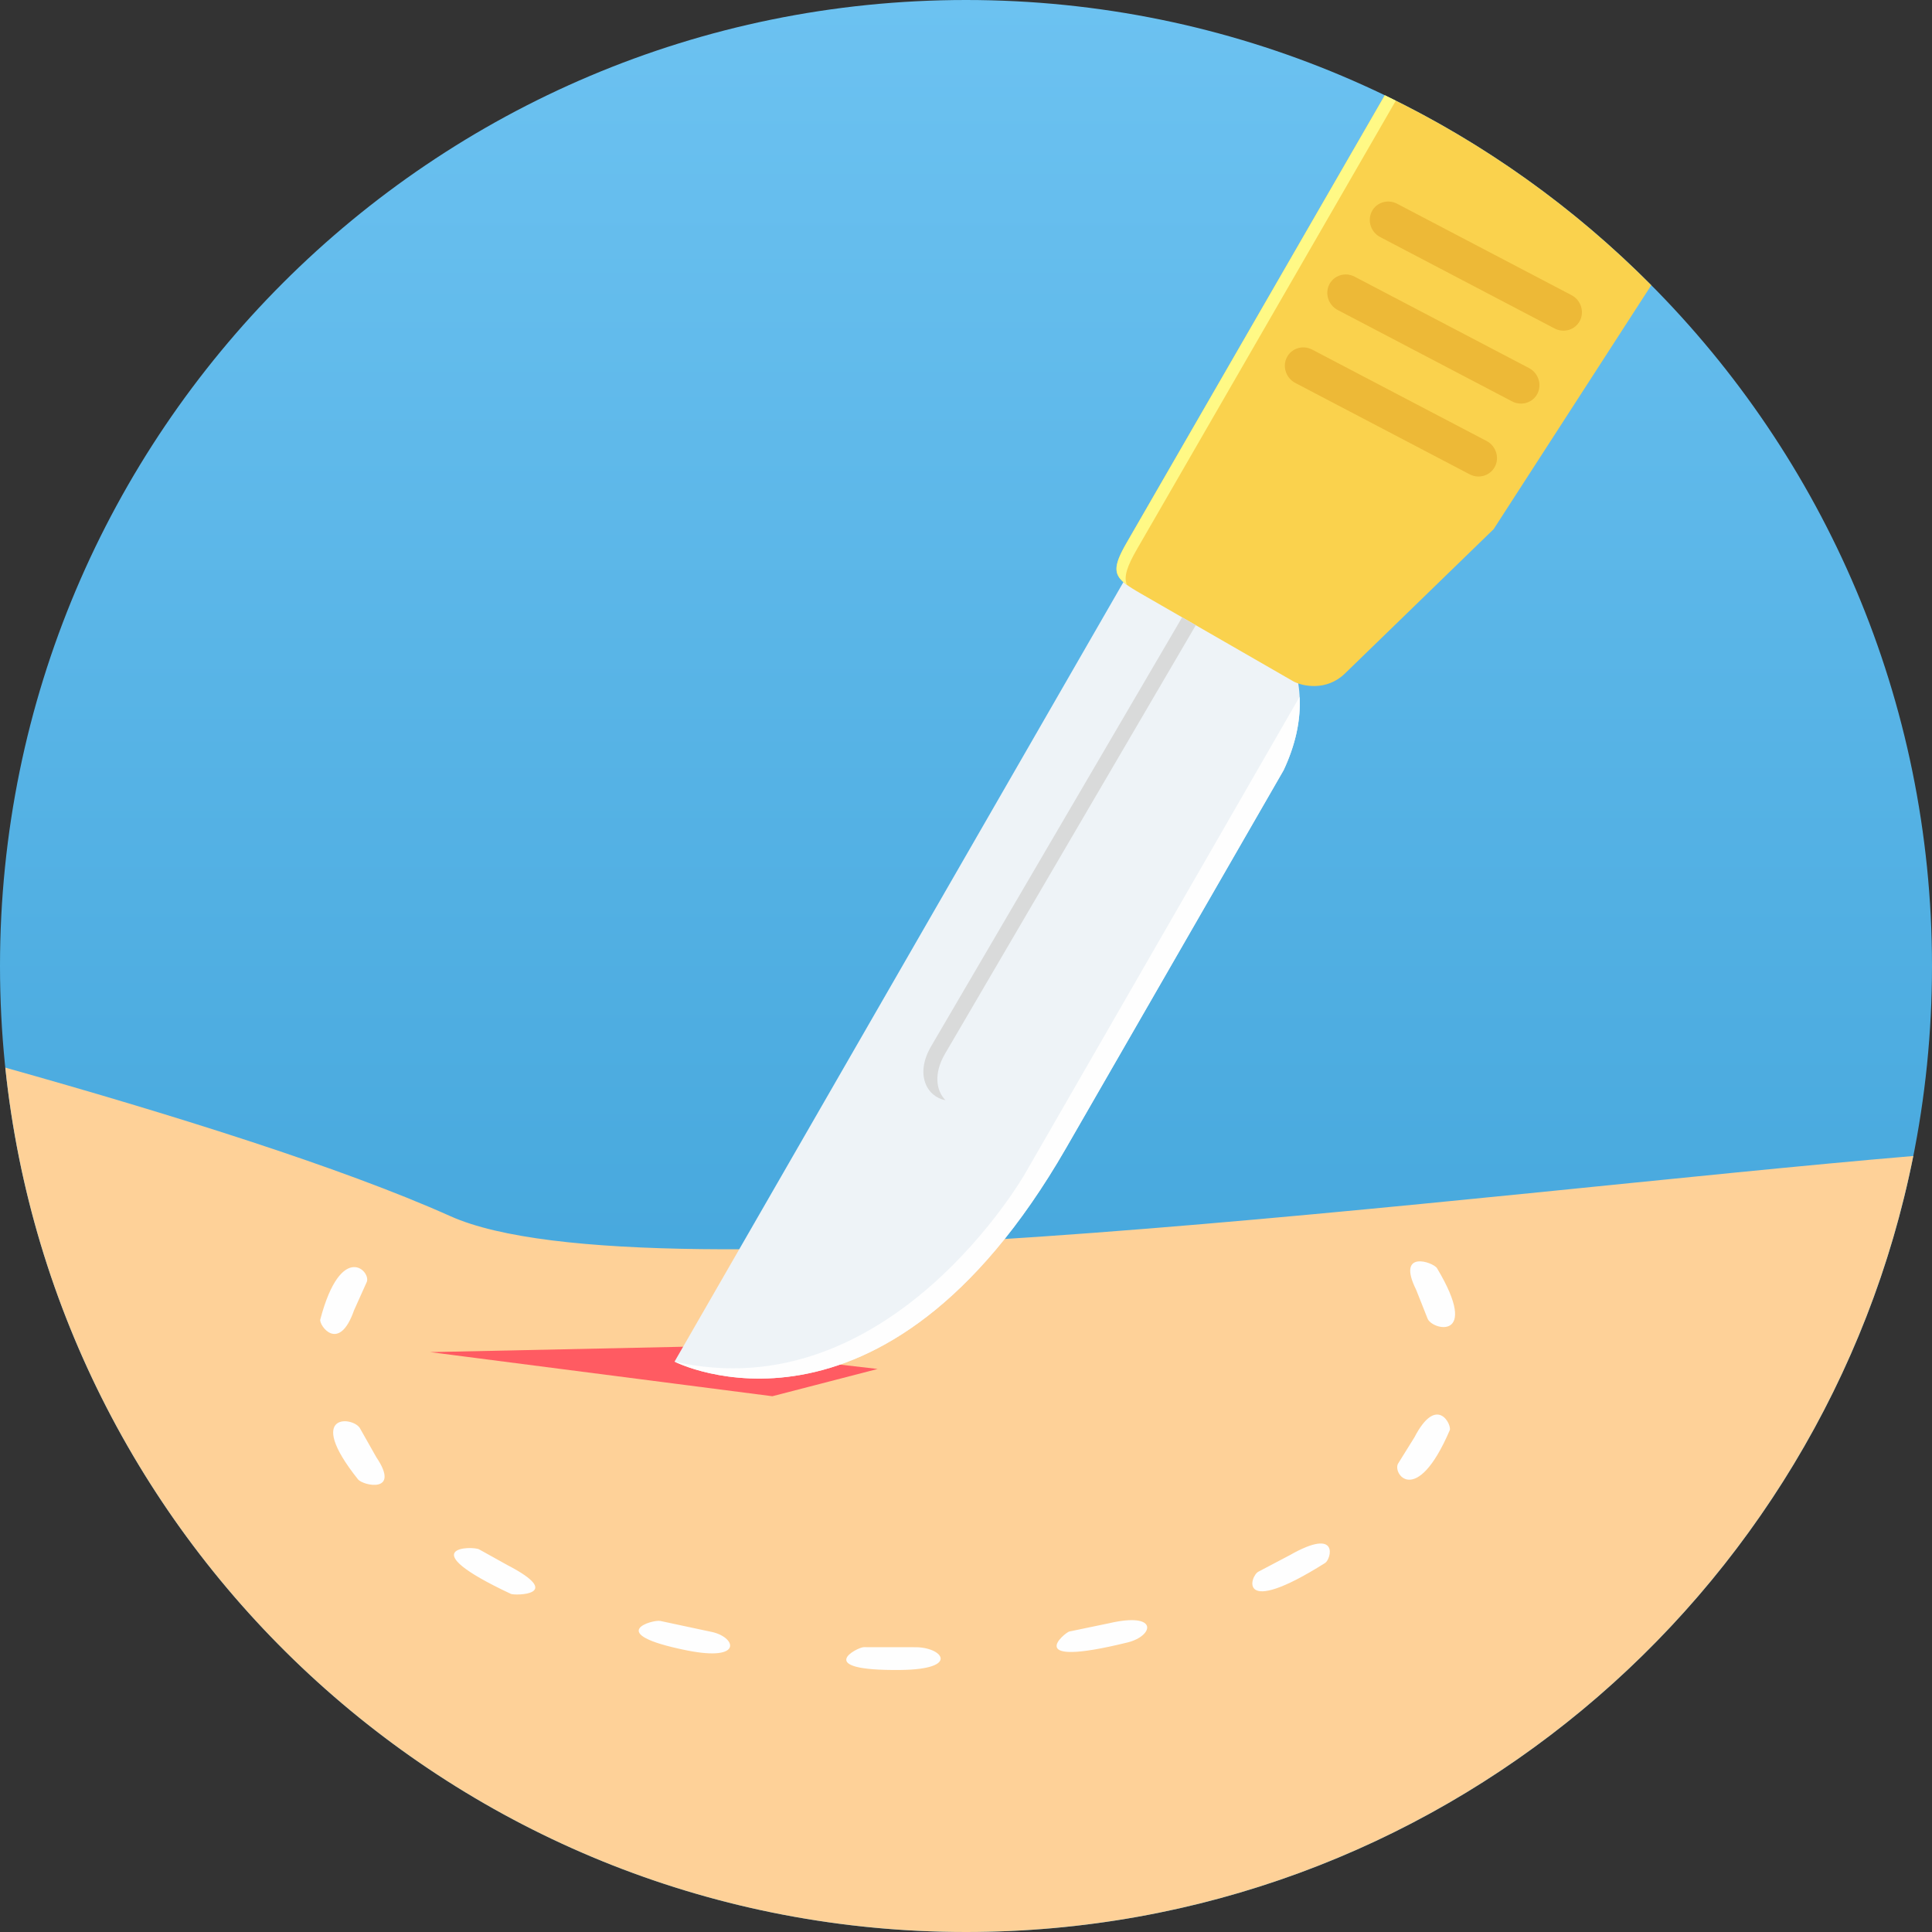 <?xml version="1.0" encoding="UTF-8"?> <svg xmlns="http://www.w3.org/2000/svg" width="35" height="35" viewBox="0 0 35 35" fill="none"><rect x="0" y="0" width="35" height="35" fill="#333333" stroke="none"/> <path d="M17.5 35C27.165 35 35 27.165 35 17.5C35 7.835 27.165 0 17.5 0C7.835 0 0 7.835 0 17.5C0 27.165 7.835 35 17.5 35Z" fill="url(#paint0_linear)"></path> <path d="M0.096 19.341C3.056 20.172 6.18 21.145 8.159 22.032C11.723 23.63 26.809 21.604 34.661 20.942C33.062 28.959 25.987 35 17.5 35C8.457 35 1.016 28.141 0.096 19.341Z" fill="#FED198"></path> <path d="M6.638 23.238C6.75 23.05 6.186 22.449 5.802 23.904C5.776 24.006 6.138 24.525 6.414 23.737L6.638 23.238ZM6.528 25.887C6.425 25.658 5.5 25.564 6.485 26.799C6.58 26.918 7.264 27.06 6.817 26.398L6.528 25.887ZM8.681 28.069C8.561 28.001 7.427 28.017 9.256 28.875C9.325 28.907 10.254 28.903 9.19 28.352L8.681 28.069ZM11.962 29.365C11.837 29.334 10.912 29.59 12.441 29.898C13.492 30.11 13.331 29.643 12.87 29.559L11.962 29.365ZM15.648 29.84C15.531 29.84 14.702 30.27 16.313 30.253C17.412 30.242 17.071 29.829 16.561 29.841L15.648 29.84ZM19.373 29.556C19.3 29.568 18.485 30.232 20.425 29.755C20.904 29.638 21 29.195 20.09 29.407L19.373 29.556ZM22.8 28.471C22.645 28.543 22.401 29.327 24.007 28.314C24.113 28.246 24.276 27.655 23.366 28.173L22.8 28.471ZM25.334 26.504C25.205 26.677 25.652 27.335 26.264 25.909C26.303 25.818 26.033 25.25 25.624 26.038L25.334 26.504ZM25.858 23.878C25.923 24.098 26.833 24.311 26.033 22.975C25.967 22.865 25.289 22.63 25.655 23.366L25.858 23.878Z" fill="#FEFEFE"></path> <path d="M7.794 24.495L12.404 24.397L15.899 24.8L13.992 25.294L7.794 24.495Z" fill="#FF5B62"></path> <path d="M20.66 10.01L23.165 11.452C23.657 12.249 23.66 13.084 23.255 13.951L19.311 20.801C15.976 26.593 12.22 24.667 12.22 24.667L20.66 10.01ZM21.505 11.03L22.462 11.59L17.825 19.515C17.326 20.367 16.369 19.807 16.868 18.955L21.505 11.03Z" fill="#EEF3F7"></path> <path d="M23.544 12.622C23.566 13.056 23.466 13.499 23.255 13.951L19.311 20.801C15.976 26.593 12.22 24.667 12.22 24.667C16.116 25.558 18.569 21.263 18.569 21.263L23.544 12.622Z" fill="#FEFEFE"></path> <path d="M29.914 5.167L27.059 9.586L24.363 12.203C24.029 12.527 23.587 12.434 23.421 12.338L20.664 10.751C20.189 10.477 20.095 10.379 20.409 9.835L25.087 1.726C26.89 2.594 28.52 3.763 29.914 5.167Z" fill="#FAD24D"></path> <path d="M20.414 10.595C20.355 10.448 20.416 10.262 20.602 9.941L25.286 1.825C25.22 1.792 25.154 1.758 25.087 1.726L20.409 9.835C20.161 10.264 20.167 10.416 20.414 10.595Z" fill="#FFF985"></path> <path d="M21.663 11.326L17.121 19.088C16.909 19.451 16.96 19.761 17.128 19.931C16.793 19.871 16.569 19.466 16.868 18.955L21.415 11.184L21.663 11.326Z" fill="#D9DADA"></path> <path d="M23.771 6.333L26.931 7.989C27.099 8.077 27.168 8.285 27.083 8.451L27.083 8.451C26.999 8.617 26.793 8.681 26.625 8.593L23.465 6.937C23.297 6.849 23.228 6.641 23.312 6.475V6.475C23.396 6.309 23.603 6.245 23.771 6.333ZM25.31 3.691L28.47 5.347C28.638 5.435 28.706 5.643 28.622 5.809L28.622 5.809C28.538 5.975 28.332 6.039 28.163 5.951L25.004 4.295C24.835 4.207 24.767 3.999 24.851 3.833V3.832C24.935 3.666 25.142 3.602 25.31 3.691ZM24.54 5.012L27.7 6.668C27.868 6.756 27.937 6.964 27.853 7.13L27.853 7.13C27.769 7.296 27.562 7.36 27.394 7.272L24.234 5.616C24.066 5.528 23.997 5.32 24.081 5.154V5.154C24.166 4.987 24.372 4.923 24.54 5.012Z" fill="#EDB937"></path> <defs> <linearGradient id="paint0_linear" x1="17.5" y1="0" x2="17.5" y2="35" gradientUnits="userSpaceOnUse"> <stop stop-color="#6CC2F1"></stop> <stop offset="1" stop-color="#349BD3"></stop> </linearGradient> </defs> </svg> 